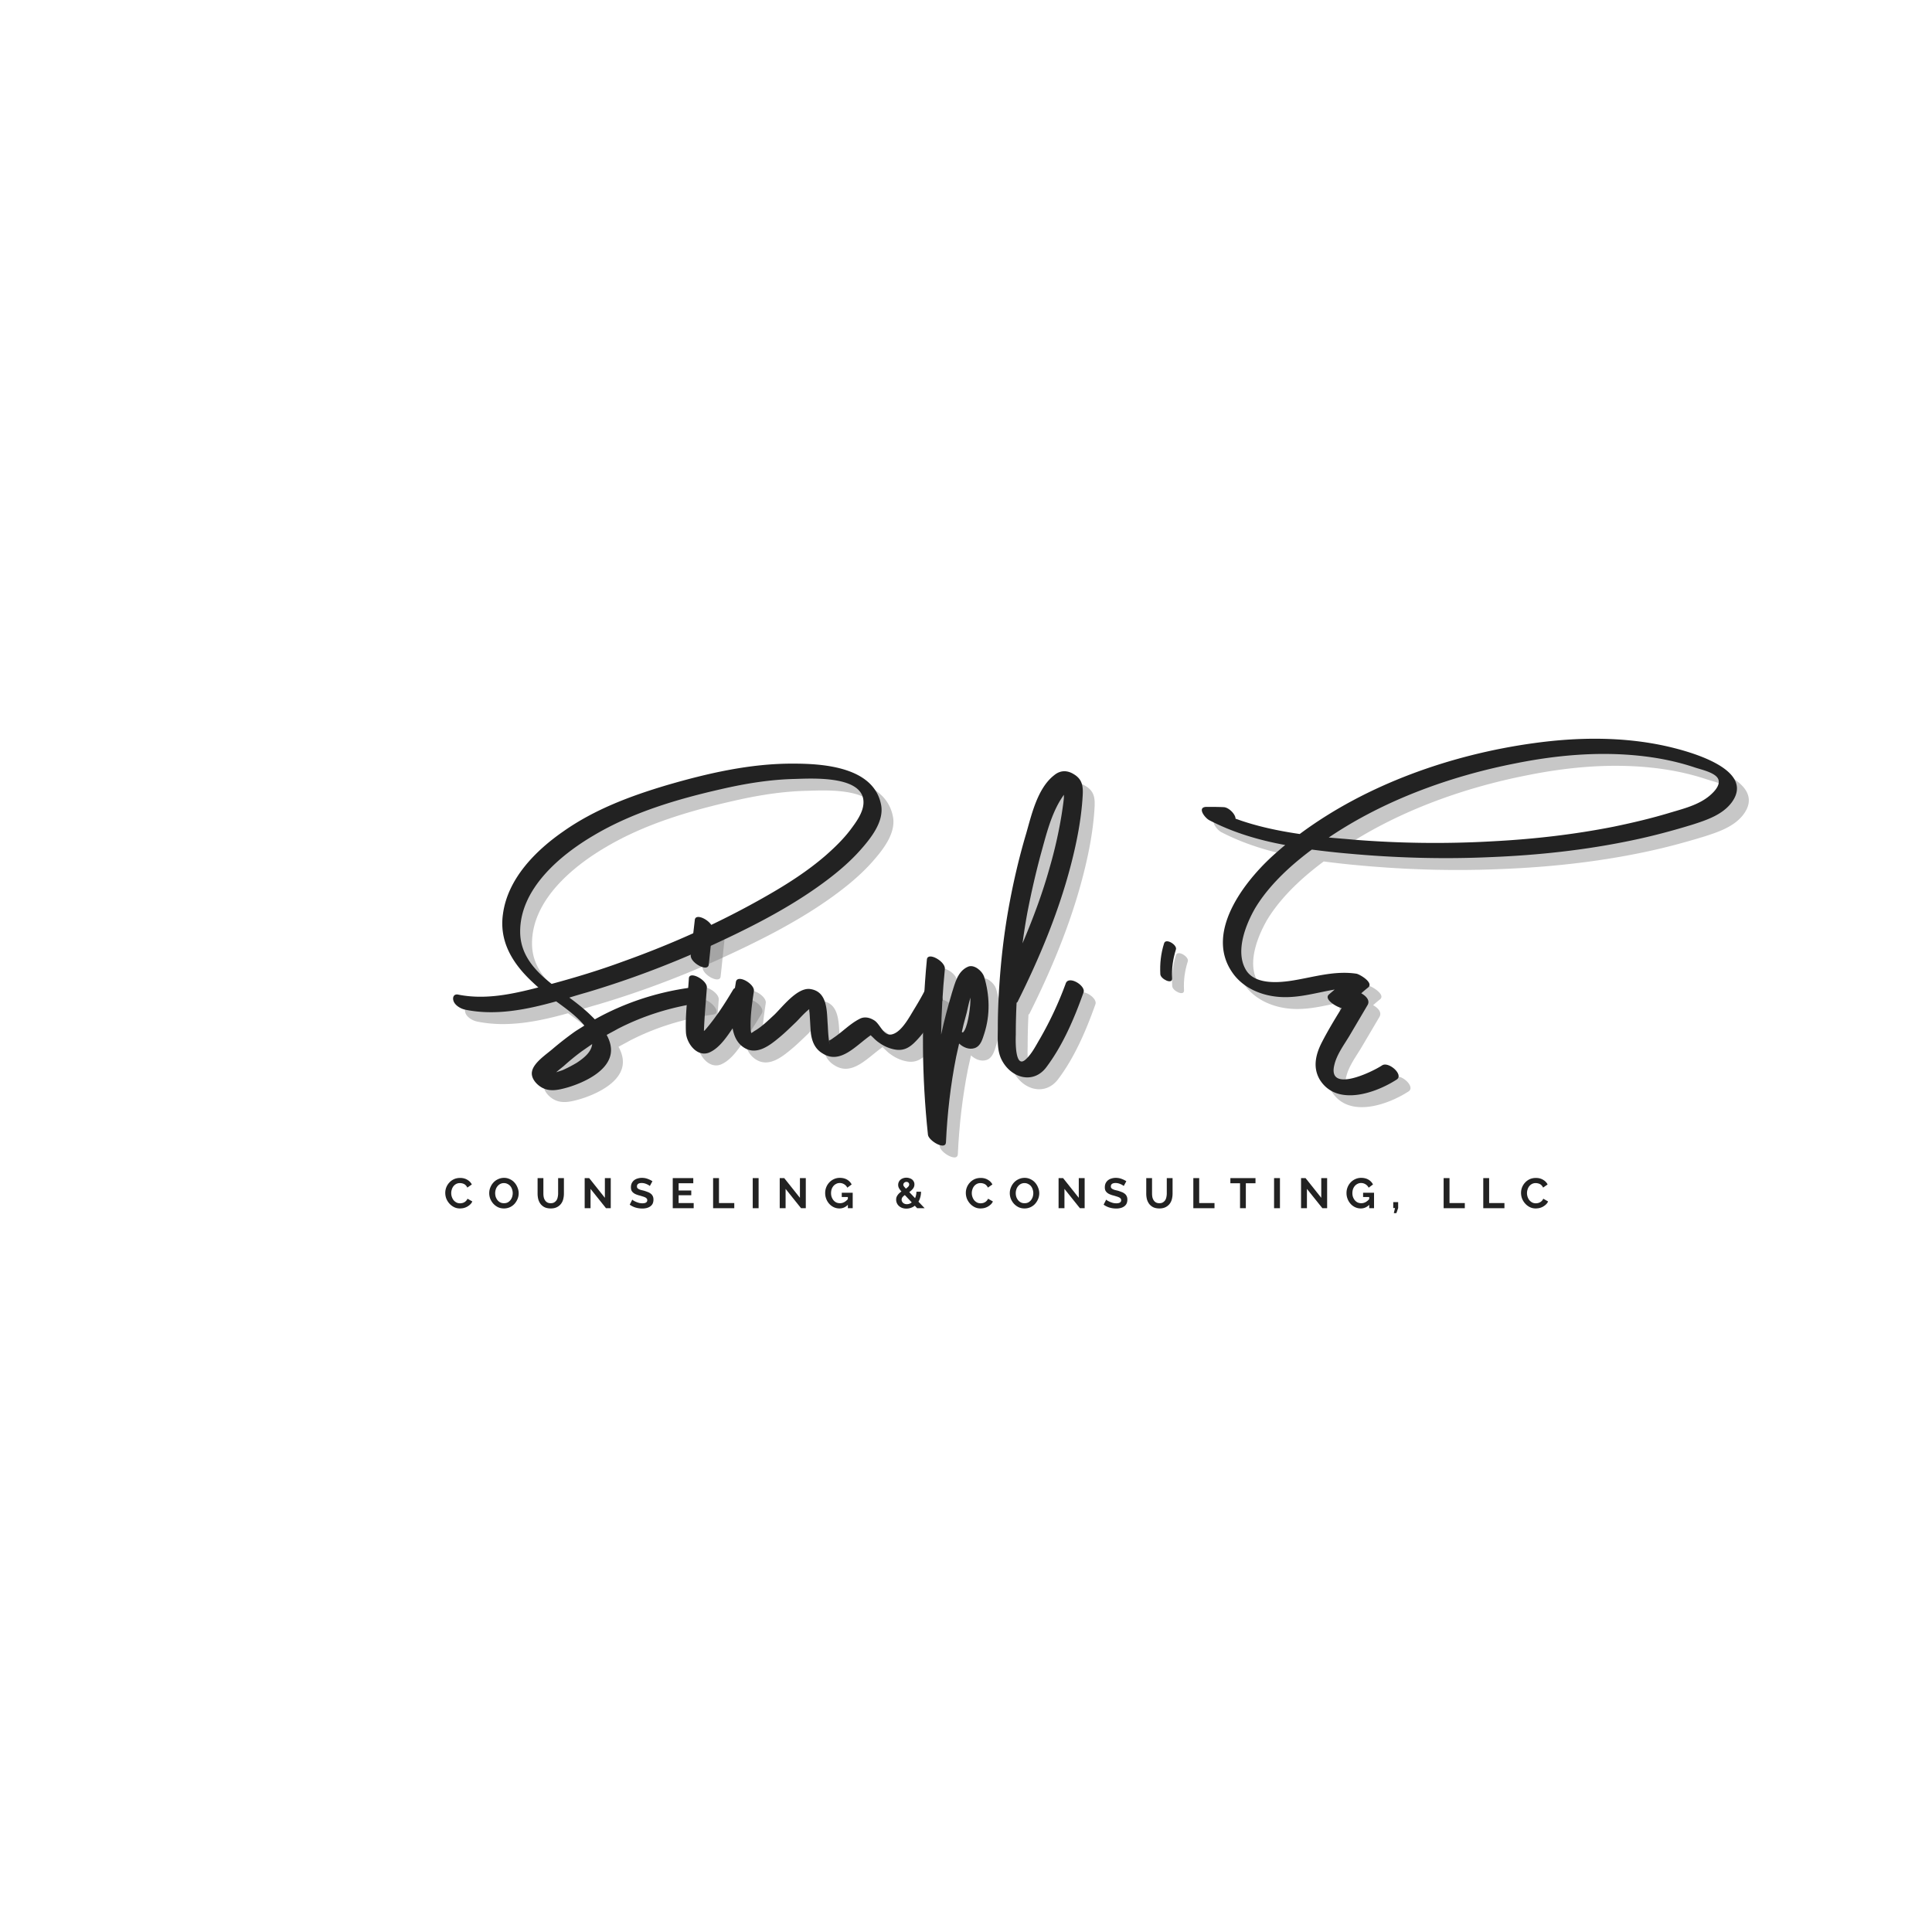 <?xml version="1.0" encoding="UTF-8"?>
<svg data-bbox="86.426 143.389 253.022 92.077" viewBox="0 0 375 375" height="500" width="500" xmlns:xlink="http://www.w3.org/1999/xlink" xmlns="http://www.w3.org/2000/svg" data-type="tint">
    <g>
        <defs>
            <symbol id="9034ecb4-cf06-4aa9-b999-6ad030df5459" overflow="visible">
                <path d="M.25-2.969a2.9 2.9 0 0 1 .766-1.984c.25-.281.55-.504.906-.672.351-.164.758-.25 1.219-.25.53 0 .992.121 1.39.36.395.23.688.53.875.906L4.531-4a1.475 1.475 0 0 0-.281-.422 1.216 1.216 0 0 0-.344-.266 1.721 1.721 0 0 0-.406-.14 1.745 1.745 0 0 0-.39-.047 1.54 1.54 0 0 0-.75.172 1.7 1.7 0 0 0-.532.453 1.91 1.91 0 0 0-.312.625c-.075.23-.11.46-.11.688 0 .261.04.511.125.75.082.242.196.453.344.64.156.18.336.324.547.438.207.105.441.156.703.156.125 0 .258-.016.406-.047a1.35 1.35 0 0 0 .406-.156 1.29 1.29 0 0 0 .36-.282c.113-.113.203-.25.266-.406l.937.532c-.094.218-.23.414-.406.578a3.15 3.15 0 0 1-.594.437 2.81 2.81 0 0 1-.688.266 3.64 3.64 0 0 1-.718.078c-.418 0-.805-.086-1.156-.266a3.024 3.024 0 0 1-.891-.687 3.288 3.288 0 0 1-.594-.953A3.13 3.13 0 0 1 .25-2.97zm0 0"/>
            </symbol>
            <symbol id="2adcd19c-f0bd-41b0-8c64-bad36d12915c" overflow="visible">
                <path d="M3.11.047c-.43 0-.82-.082-1.172-.25a3.111 3.111 0 0 1-.891-.672 3.288 3.288 0 0 1-.594-.953A3 3 0 0 1 .25-2.922c0-.383.07-.754.219-1.11.144-.363.344-.679.594-.952.257-.282.566-.5.921-.657a2.68 2.68 0 0 1 1.141-.25 2.5 2.5 0 0 1 1.156.266c.352.168.649.39.89.672.25.281.442.605.579.969a2.843 2.843 0 0 1 0 2.187 3.374 3.374 0 0 1-.594.953c-.25.274-.554.492-.906.656a2.799 2.799 0 0 1-1.14.235zM1.405-2.922c0 .25.035.496.11.735.082.23.195.437.343.624.145.18.32.325.532.438.207.105.445.156.718.156.282 0 .524-.05.735-.156.207-.113.383-.266.531-.453.145-.188.254-.395.328-.625.07-.238.11-.477.11-.719 0-.25-.043-.492-.125-.734a1.872 1.872 0 0 0-.329-.625 1.63 1.63 0 0 0-.546-.422 1.463 1.463 0 0 0-.704-.172 1.57 1.57 0 0 0-.734.172 1.7 1.7 0 0 0-.531.453 1.74 1.74 0 0 0-.328.625c-.075.23-.11.465-.11.703zm0 0"/>
            </symbol>
            <symbol id="707d340d-8c8b-457b-bd59-4ddc06410822" overflow="visible">
                <path d="M3.078-.969c.27 0 .492-.05.672-.156.188-.113.336-.254.453-.422a1.67 1.67 0 0 0 .234-.61 3.18 3.18 0 0 0 .079-.702v-2.985H5.64v2.985c0 .398-.047.773-.141 1.125a2.455 2.455 0 0 1-.453.921 2.3 2.3 0 0 1-.797.625c-.324.157-.71.235-1.156.235-.469 0-.871-.078-1.203-.234a2.264 2.264 0 0 1-.797-.657c-.2-.27-.344-.578-.438-.922A4.604 4.604 0 0 1 .53-2.859v-2.985h1.125v2.985c0 .242.02.476.063.703.05.23.133.433.25.61.113.179.258.32.437.421.188.105.41.156.672.156zm0 0"/>
            </symbol>
            <symbol id="e3d9e1e6-007f-4235-831b-6ff9eb6c8c3c" overflow="visible">
                <path d="M1.75-3.75V0H.61v-5.844h.874l3.047 3.828v-3.828h1.14V0H4.75zm0 0"/>
            </symbol>
            <symbol id="3dc90b32-b7cb-4121-8b27-51e72eba2758" overflow="visible">
                <path d="M4.094-4.313a1.564 1.564 0 0 0-.219-.156 2.32 2.32 0 0 0-.36-.187 2.527 2.527 0 0 0-.484-.172 2.271 2.271 0 0 0-.515-.063c-.313 0-.547.059-.704.172a.578.578 0 0 0-.218.485c0 .125.023.23.078.312.062.074.144.14.25.203.113.063.254.121.422.172.164.043.36.09.578.14a9.1 9.1 0 0 1 .765.266 1.9 1.9 0 0 1 .594.329c.164.124.29.28.375.468.094.18.14.403.14.672 0 .313-.058.586-.171.813a1.41 1.41 0 0 1-.484.53c-.2.138-.43.235-.688.298a3.478 3.478 0 0 1-.812.093c-.45 0-.887-.062-1.313-.187a3.84 3.84 0 0 1-1.14-.563l.5-.984c.039.055.125.121.25.203.132.074.289.153.468.235.176.074.367.14.578.203.22.054.442.078.672.078.625 0 .938-.203.938-.61a.475.475 0 0 0-.11-.312.854.854 0 0 0-.312-.234 2.865 2.865 0 0 0-.469-.172 12.623 12.623 0 0 0-.625-.188 4.344 4.344 0 0 1-.734-.25 1.83 1.83 0 0 1-.516-.328 1.29 1.29 0 0 1-.312-.422 1.631 1.631 0 0 1-.094-.578c0-.3.05-.566.156-.797.113-.226.266-.422.453-.578a1.93 1.93 0 0 1 .688-.344c.258-.082.535-.125.828-.125.414 0 .797.07 1.14.204.344.125.645.277.907.453zm0 0"/>
            </symbol>
            <symbol id="f9c00d1c-b129-4a25-94b7-2886dd53dbbc" overflow="visible">
                <path d="M4.672-1v1H.609v-5.844h3.985v1H1.75v1.407h2.453v.921H1.75V-1zm0 0"/>
            </symbol>
            <symbol id="d682c53c-19ea-4e10-b20b-97bfad866a86" overflow="visible">
                <path d="M.61 0v-5.844h1.14V-1h2.969v1zm0 0"/>
            </symbol>
            <symbol id="48e98d19-a1bf-4080-b744-3e3fd6866333" overflow="visible">
                <path d="M.61 0v-5.844h1.14V0zm0 0"/>
            </symbol>
            <symbol id="1b32b6d9-b8fd-41bc-8867-984bd48a55b8" overflow="visible">
                <path d="M4.672-.656c-.469.469-1.016.703-1.64.703-.376 0-.735-.078-1.079-.234a2.725 2.725 0 0 1-.875-.641c-.25-.27-.45-.586-.594-.953a3.066 3.066 0 0 1-.218-1.172 2.968 2.968 0 0 1 .812-2.063c.258-.27.563-.484.906-.64a2.686 2.686 0 0 1 1.125-.235c.551 0 1.02.118 1.407.344.394.23.691.543.89.938l-.843.625a1.6 1.6 0 0 0-.625-.672 1.642 1.642 0 0 0-.86-.235c-.25 0-.48.059-.687.172a1.61 1.61 0 0 0-.532.422 1.99 1.99 0 0 0-.343.625c-.075.242-.11.492-.11.75 0 .274.04.527.125.766.094.242.211.449.36.625.156.18.336.32.546.422.22.093.454.14.704.14.562 0 1.07-.265 1.53-.797v-.406H3.485V-3H5.61v3h-.937zm0 0"/>
            </symbol>
            <symbol id="4624b60f-7aae-451b-a2e5-f0375c07146b" overflow="visible">
                <path d="M4.406 0l-.453-.484a2.62 2.62 0 0 1-.781.421c-.281.094-.57.141-.86.141a2.35 2.35 0 0 1-.828-.14A2.033 2.033 0 0 1 .86-.439a1.65 1.65 0 0 1-.53-1.218c0-.176.023-.344.077-.5.063-.156.14-.297.235-.422a1.91 1.91 0 0 1 .328-.36 3.7 3.7 0 0 1 .39-.312 2.996 2.996 0 0 1-.5-.672 1.302 1.302 0 0 1-.14-.594c0-.207.039-.398.125-.578.082-.176.191-.32.328-.437.144-.125.312-.219.5-.282a1.926 1.926 0 0 1 1.234-.015c.188.055.348.133.485.234.144.106.257.242.343.407.094.156.141.343.141.562 0 .313-.094.59-.281.828-.188.242-.43.465-.719.672L4-1.953c.082-.176.145-.367.188-.578.05-.207.078-.43.078-.672h.89c0 .387-.047.742-.14 1.062a3.319 3.319 0 0 1-.36.875L5.86 0zm-2-.781c.344 0 .66-.114.953-.344L2.016-2.547a2.1 2.1 0 0 0-.47.422.814.814 0 0 0-.155.484c0 .118.023.227.078.329a.93.93 0 0 0 .203.28c.094.075.203.137.328.188.125.043.258.063.406.063zM1.72-4.547c0 .043.004.09.015.14.02.044.051.095.094.157.04.055.094.117.156.188.063.074.141.164.235.265a2.46 2.46 0 0 0 .469-.406.592.592 0 0 0 .171-.406.473.473 0 0 0-.156-.36.507.507 0 0 0-.375-.14.592.592 0 0 0-.437.171.5.5 0 0 0-.172.391zm0 0"/>
            </symbol>
            <symbol id="a38e901c-6237-42e2-bf67-4d09b052c772" overflow="visible">
                <path d="M4.984-4.844H3.11V0H1.984v-4.844H.11v-1h4.875zm0 0"/>
            </symbol>
            <symbol id="27a57423-16ce-4a09-961a-daa71c2e1049" overflow="visible">
                <path d="M.594.953L.828-.03H.484v-1.157h.954V-.03l-.344.984zm0 0"/>
            </symbol>
            <symbol id="8ea97823-cfba-4f80-af2f-933aaa819375" overflow="visible">
                <path d="M85.563-45.52c-1.305-7.457-11.157-8.132-16.997-8.132-8.394-.051-16.738 1.875-24.77 4.222-6.983 2.086-13.921 4.692-19.917 8.918-5.422 3.754-10.793 9.176-11.73 16.004-.887 6.051 2.605 10.637 6.882 14.29-5.058 1.3-10.273 2.448-15.539 1.405-.887-.207-1.199.524-.937 1.254.312.883 1.46 1.512 2.293 1.668 5.84 1.2 11.836 0 17.625-1.617 1.93 1.406 3.96 2.867 5.476 4.692-.629.418-1.254.78-1.879 1.199a64.491 64.491 0 0 0-4.222 3.285c-1.254 1.094-3.754 2.71-4.067 4.434-.261 1.3.887 2.554 1.93 3.128 1.613.887 3.387.415 5.055-.054 2.972-.887 7.718-3.024 8.293-6.516.207-1.254-.157-2.504-.786-3.652.73-.414 1.461-.781 2.192-1.2 5.058-2.605 10.531-4.273 16.164-5.054 1.93-.262-.73-3.129-2.137-2.922-6.52.887-12.828 2.973-18.512 6.152-.52-.52-1.043-1.043-1.511-1.46-1.043-.938-2.242-1.876-3.442-2.762a119.15 119.15 0 0 1 3.336-.992c8.082-2.399 15.957-5.368 23.57-8.81 7.297-3.339 14.649-6.987 21.22-11.628 3.023-2.137 5.945-4.484 8.394-7.246 1.984-2.242 4.539-5.426 4.016-8.606zM26.432 4.434c-.882.52-1.769.988-2.71 1.406-.414.156-.832.262-1.25.418.574-.524 1.148-.938 1.511-1.254a45.318 45.318 0 0 1 3.442-2.813c.68-.472 1.355-.941 2.035-1.41-.156 1.512-1.512 2.66-3.027 3.653zm53.083-45.157c-1.356 1.774-3.024 3.391-4.746 4.903-3.493 3.023-7.403 5.527-11.418 7.82-8.918 5.11-18.301 9.332-27.95 12.773-4.535 1.672-9.175 3.079-13.816 4.329-3.285-2.606-6.047-5.63-6.102-10.012-.101-8.395 7.72-14.961 14.29-18.82 7.558-4.485 16.214-7.04 24.714-8.97 4.742-1.093 9.54-1.878 14.336-1.98 3.442-.105 13.453-.68 13.297 4.64-.05 1.93-1.512 3.856-2.605 5.317zm0 0"/>
            </symbol>
            <symbol id="0c13410f-8bbb-468f-92a3-7023162a67d3" overflow="visible">
                <path d="M8.133-9.8C6.52-7.09 4.746-4.329 2.66-1.93c-.055.051-.105.106-.21.157.105-2.817.366-5.579.573-8.395.106-1.46-3.386-3.336-3.492-1.824-.21 3.492-.73 7.039-.574 10.48.105 2.242 2.348 5.11 4.797 3.805 1.98-.988 3.441-3.387 4.64-5.11a85.595 85.595 0 0 0 2.973-4.64c.832-1.3-2.449-3.598-3.234-2.344zM3.39-14.653c.257-2.293.468-4.586.726-6.883.16-1.406-3.281-3.336-3.437-1.774-.262 2.297-.524 4.54-.785 6.832-.157 1.461 3.34 3.391 3.496 1.825zm0 0"/>
            </symbol>
            <symbol id="451e09e5-eebe-4c99-82f8-3fbe9728cd66" overflow="visible">
                <path d="M36.969-9.8c-.625 1.25-1.356 2.5-2.086 3.698-.938 1.512-2.399 4.383-4.223 4.954-1.723.574-2.348-1.77-3.496-2.606-.937-.625-2.031-.887-3.023-.312-1.825.937-3.336 2.554-5.004 3.648a4.445 4.445 0 0 1-.836.523c.105.887.105.938 0 .157-.156-1.043-.207-2.14-.262-3.18-.207-2.559.055-6.52-3.441-6.988-2.5-.313-5.368 3.492-6.934 5.004-1.25 1.148-2.45 2.347-3.91 3.183a3.426 3.426 0 0 1-.574.364c-.051-.313-.102-.524-.102-.73-.105-2.45.258-4.954.625-7.403.207-1.41-3.234-3.39-3.496-1.774-.52 3.492-2.086 10.168 1.41 12.617 2.5 1.774 5.11-.261 7.04-1.875 1.144-.94 2.187-1.984 3.23-2.972.68-.68 1.566-1.723 2.554-2.504 0 .207 0 .418.055.625.102 1.305.156 2.66.258 3.965.21 1.668.785 3.125 2.297 4.011 3.441 2.192 6.465-1.562 9.332-3.542.105.101.156.207.262.257.418.418.832.836 1.304 1.149.988.73 2.188 1.25 3.387 1.41 1.668.207 2.766-.574 3.86-1.723 2.085-2.136 3.648-4.953 5.003-7.613.73-1.406-2.554-3.598-3.23-2.344zm0 0"/>
            </symbol>
            <symbol id="5dac71d2-f30f-409e-b9aa-905d2fbd6a58" overflow="visible">
                <path d="M11.21-12.305c-.366-1.093-1.929-2.449-3.128-1.93-2.035.887-2.504 3.18-3.129 5.11-.781 2.66-1.512 5.371-2.086 8.082.051-4.277.313-8.55.73-12.773.106-1.461-3.335-3.391-3.492-1.825C-.992-4.277-.887 7.09.313 18.406c.156 1.149 3.39 3.074 3.492 1.461.261-5.582.886-11.11 1.984-16.633.207-.836.363-1.722.57-2.554.786.726 1.93 1.25 3.028.882 1.199-.414 1.511-1.769 1.875-2.867 1.148-3.597 1.043-7.402-.051-11zM8.5-6.727c-.055.68-.469 4.434-1.41 5.266-.05-.05-.156-.05-.207-.101.207-.993.469-1.985.73-2.922.313-.993.52-2.399.938-3.754 0 .52 0 .992-.051 1.511zm0 0"/>
            </symbol>
            <symbol id="529f12f1-852b-40e9-89d1-8698c4bdf61c" overflow="visible">
                <path d="M12.41-11A69.053 69.053 0 0 1 7.402-.262C6.622 1.043 5.84 2.66 4.641 3.754 2.555 5.684 2.66.262 2.71-1.043c0-2.086.05-4.117.156-6.203a.427.427 0 0 0 .211-.211c4.168-8.34 7.82-17.05 10.219-26.121 1.2-4.535 2.137-9.23 2.398-13.871.102-1.774-.054-3.13-1.668-4.117-1.304-.836-2.66-.836-3.859.156-3.234 2.504-4.379 7.613-5.422 11.262-1.46 4.902-2.61 9.906-3.496 14.914C.363-20.23-.207-15.121-.52-10.062c-.16 2.554-.26 5.108-.26 7.663 0 2.035-.211 4.328.73 6.203C1.72 7.352 6.047 8.656 8.602 5.32c3.234-4.277 5.476-9.543 7.25-14.55.52-1.301-2.868-3.387-3.442-1.77zM4.953-24.715a165.58 165.58 0 0 1 2.555-11.156c.992-3.547 1.879-7.356 3.754-10.535.261-.418.523-.832.781-1.2v.626c-.102 1.042-.258 2.035-.414 3.078a86.257 86.257 0 0 1-2.348 10.43c-1.406 5.054-3.234 9.906-5.265 14.702.261-1.984.574-3.964.937-5.945zm0 0"/>
            </symbol>
            <symbol id="94a2f4fd-d2b5-45af-b822-f685cfb37832" overflow="visible">
                <path d="M3.234-18.77c-.629 1.98-.836 3.961-.73 5.997.05.937 2.398 2.085 2.293.78-.106-1.929.156-3.753.73-5.577.313-.887-1.98-2.297-2.293-1.2zm0 0"/>
            </symbol>
            <symbol id="f9312690-37c3-479b-adef-c62f3988d872" overflow="visible">
                <path d="M92.863-56.988c-8.5-1.93-17.414-1.828-26.02-.63-15.85 2.192-32.327 7.927-45.363 17.626-4.273-.625-8.445-1.512-12.46-2.973 0-.887-1.356-2.242-2.344-2.242-1.043-.05-2.14-.05-3.184-.05-2.086-.052-.469 2.136.469 2.605 4.64 2.398 9.594 3.859 14.707 4.797-.473.367-.941.785-1.355 1.148-5.895 5.004-14.497 15.434-8.97 23.516 2.137 3.18 5.942 4.691 9.645 4.847 3.492.156 6.883-.886 10.274-1.457-.367.313-.73.625-1.098.938-1.094.937 1.461 2.449 2.453 2.66-1.355 2.187-2.71 4.43-3.91 6.777-1.148 2.293-1.723 4.797-.316 7.145 3.285 5.21 10.797 2.605 14.914-.055 1.406-.937-1.563-3.547-2.817-2.762-2.031 1.356-10.687 5.473-9.281-.105.469-1.98 1.824-3.805 2.867-5.527 1.2-2.032 2.399-4.067 3.598-6.102.473-.887-.313-1.719-1.25-2.242a27.04 27.04 0 0 1 1.355-1.145c1.094-.937-1.668-2.554-2.293-2.66-4.222-.625-8.132.625-12.254 1.305-2.867.469-7.613.886-9.28-2.192-1.981-3.546.05-8.656 1.878-11.836 1.824-3.023 4.274-5.683 6.883-8.027a61.123 61.123 0 0 1 4.117-3.34c2.399.313 4.746.574 7.145.782 9.125.835 18.351 1.097 27.53.68 9.177-.364 18.403-1.356 27.372-3.235 4.016-.832 7.926-1.875 11.836-3.074 2.766-.887 5.894-1.93 7.664-4.38 4.64-6.468-8.652-9.906-12.512-10.792zm8.551 9.226c-2.086 1.98-5.11 2.766-7.77 3.547-3.753 1.149-7.507 2.031-11.312 2.817-7.668 1.511-15.434 2.398-23.258 2.812-9.07.523-18.144.418-27.215-.312-1.566-.157-3.129-.258-4.746-.414 10.793-7.301 23.723-11.942 36.239-14.391C71.122-55.27 79.148-56 87.023-55.22c3.754.367 7.508 1.098 11.106 2.297 1.2.418 4.066.988 4.59 2.293.414 1.043-.574 2.191-1.305 2.867zm0 0"/>
            </symbol>
        </defs>
        <use y="204.177" x="87.785" xlink:href="#8ea97823-cfba-4f80-af2f-933aaa819375" fill="#737373" fill-opacity=".4"/>
        <use y="204.177" x="136.485" xlink:href="#0c13410f-8bbb-468f-92a3-7023162a67d3" fill="#737373" fill-opacity=".4"/>
        <use y="204.177" x="144.932" xlink:href="#451e09e5-eebe-4c99-82f8-3fbe9728cd66" fill="#737373" fill-opacity=".4"/>
        <use y="204.177" x="182.108" xlink:href="#5dac71d2-f30f-409e-b9aa-905d2fbd6a58" fill="#737373" fill-opacity=".4"/>
        <use y="204.177" x="196.76" xlink:href="#529f12f1-852b-40e9-89d1-8698c4bdf61c" fill="#737373" fill-opacity=".4"/>
        <use y="204.177" x="209.169" xlink:href="#7758accd-40a3-49a9-a119-a34e93f78b34" fill="#737373" fill-opacity=".4"/>
        <use y="204.177" x="225.02" xlink:href="#94a2f4fd-d2b5-45af-b822-f685cfb37832" fill="#737373" fill-opacity=".4"/>
        <use y="204.177" x="233.102" xlink:href="#f9312690-37c3-479b-adef-c62f3988d872" fill="#737373" fill-opacity=".4"/>
        <use y="201.873" x="85.481" xlink:href="#8ea97823-cfba-4f80-af2f-933aaa819375" fill="#222222"/>
        <use y="201.873" x="134.181" xlink:href="#0c13410f-8bbb-468f-92a3-7023162a67d3" fill="#222222"/>
        <use y="201.873" x="142.627" xlink:href="#451e09e5-eebe-4c99-82f8-3fbe9728cd66" fill="#222222"/>
        <use y="201.873" x="179.804" xlink:href="#5dac71d2-f30f-409e-b9aa-905d2fbd6a58" fill="#222222"/>
        <use y="201.873" x="194.455" xlink:href="#529f12f1-852b-40e9-89d1-8698c4bdf61c" fill="#222222"/>
        <use y="201.873" x="206.865" xlink:href="#7758accd-40a3-49a9-a119-a34e93f78b34" fill="#222222"/>
        <use y="201.873" x="222.715" xlink:href="#94a2f4fd-d2b5-45af-b822-f685cfb37832" fill="#222222"/>
        <use y="201.873" x="230.797" xlink:href="#f9312690-37c3-479b-adef-c62f3988d872" fill="#222222"/>
        <use y="234.512" x="86.176" xlink:href="#9034ecb4-cf06-4aa9-b999-6ad030df5459" fill="#222222"/>
        <use y="234.512" x="94.708" xlink:href="#2adcd19c-f0bd-41b0-8c64-bad36d12915c" fill="#222222"/>
        <use y="234.512" x="103.816" xlink:href="#707d340d-8c8b-457b-bd59-4ddc06410822" fill="#222222"/>
        <use y="234.512" x="112.875" xlink:href="#e3d9e1e6-007f-4235-831b-6ff9eb6c8c3c" fill="#222222"/>
        <use y="234.512" x="122.04" xlink:href="#3dc90b32-b7cb-4121-8b27-51e72eba2758" fill="#222222"/>
        <use y="234.512" x="129.971" xlink:href="#f9c00d1c-b129-4a25-94b7-2886dd53dbbc" fill="#222222"/>
        <use y="234.512" x="137.803" xlink:href="#d682c53c-19ea-4e10-b20b-97bfad866a86" fill="#222222"/>
        <use y="234.512" x="145.495" xlink:href="#48e98d19-a1bf-4080-b744-3e3fd6866333" fill="#222222"/>
        <use y="234.512" x="150.734" xlink:href="#e3d9e1e6-007f-4235-831b-6ff9eb6c8c3c" fill="#222222"/>
        <use y="234.512" x="159.9" xlink:href="#1b32b6d9-b8fd-41bc-8867-984bd48a55b8" fill="#222222"/>
        <use y="234.512" x="168.753" xlink:href="#913d4b13-5b9d-4190-bcf5-d59fcc7e9b01" fill="#222222"/>
        <use y="234.512" x="173.613" xlink:href="#4624b60f-7aae-451b-a2e5-f0375c07146b" fill="#222222"/>
        <use y="234.512" x="182.359" xlink:href="#913d4b13-5b9d-4190-bcf5-d59fcc7e9b01" fill="#222222"/>
        <use y="234.512" x="187.219" xlink:href="#9034ecb4-cf06-4aa9-b999-6ad030df5459" fill="#222222"/>
        <use y="234.512" x="195.751" xlink:href="#2adcd19c-f0bd-41b0-8c64-bad36d12915c" fill="#222222"/>
        <use y="234.512" x="204.859" xlink:href="#e3d9e1e6-007f-4235-831b-6ff9eb6c8c3c" fill="#222222"/>
        <use y="234.512" x="214.025" xlink:href="#3dc90b32-b7cb-4121-8b27-51e72eba2758" fill="#222222"/>
        <use y="234.512" x="221.956" xlink:href="#707d340d-8c8b-457b-bd59-4ddc06410822" fill="#222222"/>
        <use y="234.512" x="231.014" xlink:href="#d682c53c-19ea-4e10-b20b-97bfad866a86" fill="#222222"/>
        <use y="234.512" x="238.706" xlink:href="#a38e901c-6237-42e2-bf67-4d09b052c772" fill="#222222"/>
        <use y="234.512" x="246.687" xlink:href="#48e98d19-a1bf-4080-b744-3e3fd6866333" fill="#222222"/>
        <use y="234.512" x="251.925" xlink:href="#e3d9e1e6-007f-4235-831b-6ff9eb6c8c3c" fill="#222222"/>
        <use y="234.512" x="261.091" xlink:href="#1b32b6d9-b8fd-41bc-8867-984bd48a55b8" fill="#222222"/>
        <use y="234.512" x="269.944" xlink:href="#27a57423-16ce-4a09-961a-daa71c2e1049" fill="#222222"/>
        <use y="234.512" x="274.738" xlink:href="#913d4b13-5b9d-4190-bcf5-d59fcc7e9b01" fill="#222222"/>
        <use y="234.512" x="279.599" xlink:href="#d682c53c-19ea-4e10-b20b-97bfad866a86" fill="#222222"/>
        <use y="234.512" x="287.291" xlink:href="#d682c53c-19ea-4e10-b20b-97bfad866a86" fill="#222222"/>
        <use y="234.512" x="294.983" xlink:href="#9034ecb4-cf06-4aa9-b999-6ad030df5459" fill="#222222"/>
    </g>
</svg>
